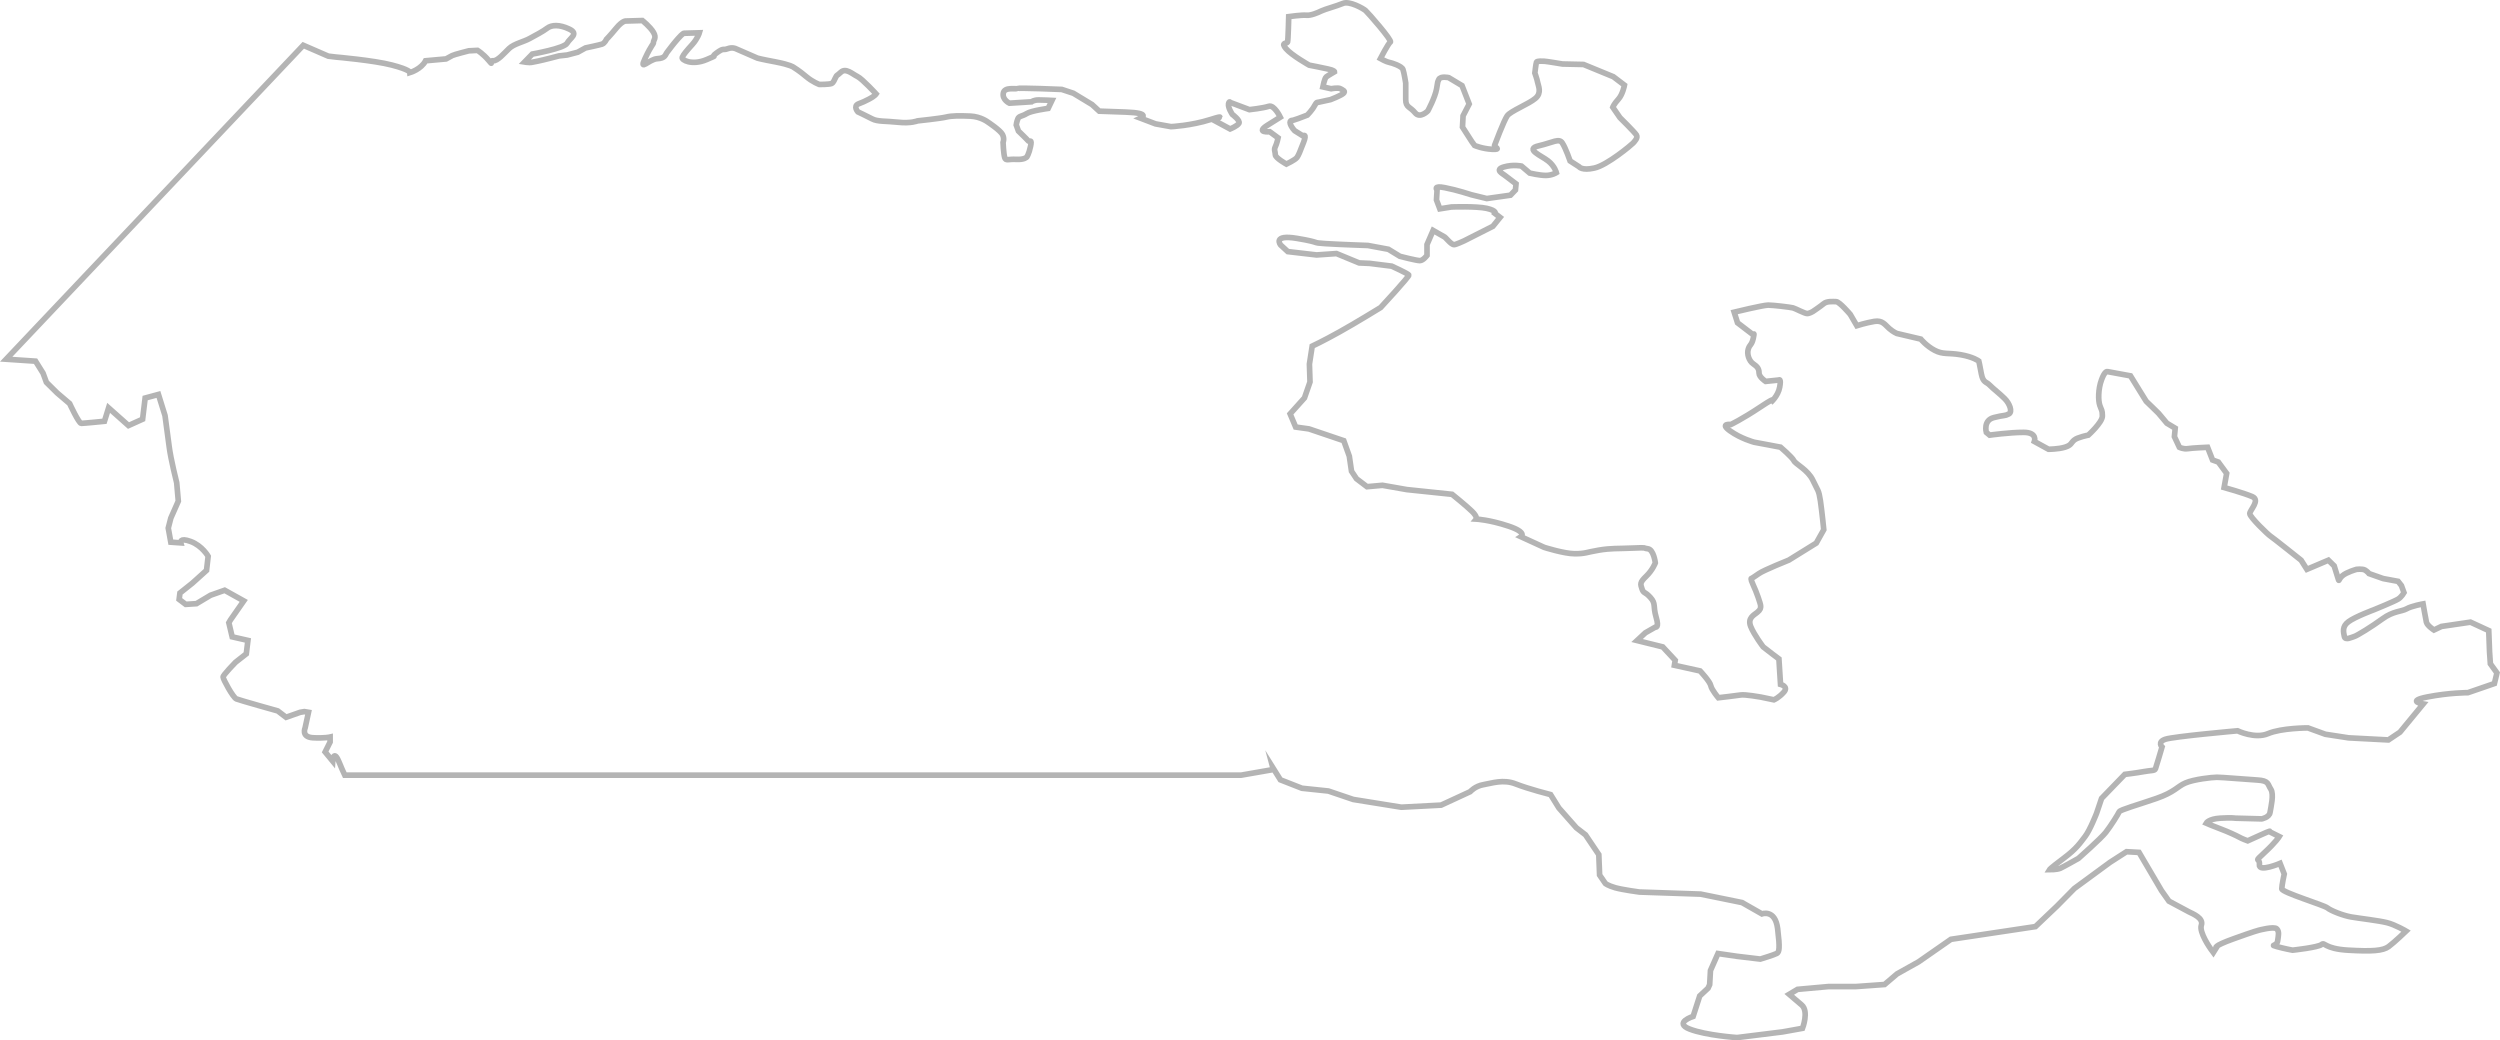 <?xml version="1.0" encoding="UTF-8"?> <svg xmlns="http://www.w3.org/2000/svg" viewBox="0 0 442.412 184.114" fill="none"><path d="M225.257 135.872L226.587 137.999L230.393 139.492L235.078 139.983L239.476 141.476L247.987 142.847L255.024 142.479L260.161 140.106C260.161 140.106 261.041 139.104 262.513 138.858C263.985 138.613 266.032 137.856 268.242 138.736C270.451 139.615 274.398 140.617 274.398 140.617L275.873 142.99L278.962 146.488L280.577 147.735L282.931 151.233L283.074 154.853L284.096 156.346C284.096 156.346 284.526 156.715 285.856 157.103C287.185 157.471 290.11 157.86 290.11 157.86L300.955 158.228L308.279 159.722L311.798 161.726C311.798 161.726 314.15 160.846 314.58 164.344C315.01 167.842 314.865 168.476 314.435 168.721C314.008 168.967 311.511 169.724 311.511 169.724L307.399 169.233L304.022 168.742L302.692 171.748L302.55 174.244L302.262 174.878L300.79 176.248L299.623 179.869C299.623 179.869 296.106 180.994 299.031 182.119C301.958 183.244 307.399 183.612 307.399 183.612L315.46 182.609L318.979 181.976C318.979 181.976 320.144 178.969 318.834 177.844C317.504 176.719 316.625 175.962 316.625 175.962L318.099 175.082L323.521 174.592H328.367L333.504 174.223L335.713 172.342L339.518 170.214L345.246 166.226L360.201 163.976L364.008 160.356L367.097 157.226L373.398 152.603L376.323 150.722L378.532 150.844L382.502 157.594L383.831 159.476C383.831 159.476 386.613 160.969 387.351 161.358C388.088 161.726 389.99 162.483 389.56 163.73C389.13 164.978 391.175 167.862 391.175 167.862L391.687 168.558L392.2 167.739C392.2 167.739 391.462 167.494 395.289 166.123C399.093 164.753 399.686 164.63 399.686 164.63C399.686 164.63 402.47 163.874 402.92 164.385C403.37 164.876 403.205 165.51 403.062 166.512C402.92 167.514 401.59 167.146 402.92 167.514C404.25 167.883 405.702 168.149 405.702 168.149C405.702 168.149 410.244 167.658 410.836 167.146C411.431 166.655 411.286 167.903 415.522 168.149C419.777 168.394 421.679 168.271 422.704 167.514C423.726 166.758 425.793 164.774 425.793 164.774C425.793 164.774 423.888 163.649 422.416 163.281C420.944 162.912 417.567 162.524 416.115 162.278C414.643 162.033 412.453 161.153 411.861 160.662C411.266 160.171 403.8 157.921 403.8 157.288C403.8 156.653 404.23 154.669 404.23 154.669L403.492 152.787C403.492 152.787 399.686 154.403 399.831 153.033C399.973 151.663 398.663 152.787 400.71 150.906C402.755 149.024 403.35 148.042 403.35 148.042L401.59 147.163C401.59 147.163 402.183 146.795 399.973 147.797L397.763 148.799C397.763 148.799 396.741 148.431 396.291 148.165C395.861 147.919 394.244 147.163 392.914 146.672C391.585 146.181 390.42 145.67 390.42 145.67C390.42 145.67 390.85 144.913 392.914 144.79C394.962 144.667 395.554 144.79 395.554 144.79L400.238 144.913C400.238 144.913 401.568 144.667 401.713 143.788C401.855 142.908 402.448 140.536 401.855 139.656C401.263 138.776 401.568 138.163 399.503 138.04C397.456 137.917 393.202 137.549 392.322 137.549C391.442 137.549 388.21 137.917 386.758 138.551C385.283 139.186 384.854 140.167 381.622 141.292C378.39 142.417 375.178 143.297 375.013 143.665C374.871 144.033 373.541 146.16 372.661 147.285C371.781 148.41 367.812 151.908 367.812 151.908C367.812 151.908 365.172 153.401 364.58 153.667C363.988 153.912 362.678 153.912 362.678 153.912C362.678 153.912 362.82 153.667 365.172 151.908C367.527 150.149 368.099 149.167 368.979 148.042C369.859 146.917 371.024 143.91 371.024 143.91L371.904 141.292L376.015 137.038C376.015 137.038 378.062 136.792 379.392 136.547C380.722 136.301 381.294 136.424 381.437 136.056C381.582 135.688 382.604 132.19 382.604 132.19C382.604 132.19 381.724 131.311 383.196 130.82C384.671 130.329 395.964 129.327 395.964 129.327C395.964 129.327 399.053 130.82 401.385 129.818C403.737 128.815 408.421 128.815 408.421 128.815L411.511 129.94L415.625 130.574L422.661 130.942L424.708 129.572L428.82 124.581C428.82 124.581 425.73 124.09 429.557 123.334C433.381 122.577 436.738 122.577 436.738 122.577L441.422 120.961L441.872 119.079L440.705 117.463L440.562 115.336L440.42 111.593L437.188 110.1L432.052 110.857L430.722 111.491C430.722 111.491 429.557 110.734 429.392 110.12C429.25 109.486 428.8 106.868 428.8 106.868C428.8 106.868 426.753 107.236 425.873 107.748C424.993 108.238 423.521 108.116 421.619 109.507C419.717 110.897 417.077 112.513 416.627 112.636C416.177 112.759 415.01 113.393 414.868 112.636C414.723 111.879 414.418 110.877 415.602 110.018C416.77 109.139 420.144 107.891 420.144 107.891C420.144 107.891 423.808 106.398 424.401 106.009C424.993 105.641 425.423 104.884 425.423 104.884L424.973 103.636L424.381 102.88L421.741 102.389L419.244 101.509C419.244 101.509 418.959 101.141 418.509 100.875C418.059 100.63 417.035 100.752 417.035 100.752C417.035 100.752 415.275 101.243 414.54 101.877C413.803 102.511 413.945 103.002 413.803 102.511C413.66 102.02 413.065 100.139 413.065 100.139L412.043 99.137L408.239 100.752L407.217 99.137C407.217 99.137 402.223 95.148 401.795 94.882C401.365 94.616 398.131 91.507 398.131 90.893C398.131 90.28 400.036 88.521 398.581 87.887C397.109 87.253 393.589 86.271 393.589 86.271L394.039 83.776L392.567 81.771L391.545 81.403L390.665 79.153C390.665 79.153 387.883 79.276 387.146 79.398C386.408 79.521 385.673 79.153 385.673 79.153L384.794 77.271L384.936 75.778L383.464 74.898L381.989 73.139L380.967 72.137L379.802 71.012L378.635 69.13L377.018 66.512L372.906 65.755C372.906 65.755 372.456 65.633 371.884 67.249C371.291 68.865 371.291 70.869 371.596 71.748C371.884 72.628 372.046 72.505 372.046 73.63C372.046 74.755 369.552 77.005 369.552 77.005C369.552 77.005 367.649 77.373 367.055 77.885C366.462 78.376 366.605 78.764 365.44 79.133C364.273 79.501 362.513 79.501 362.513 79.501L360.018 78.13C360.018 78.13 360.611 76.514 358.116 76.514C355.619 76.514 352.1 77.005 352.1 77.005L351.508 76.514C351.508 76.514 350.913 74.387 352.837 73.896C354.74 73.405 354.74 73.651 355.477 73.262C356.212 72.894 355.619 71.38 354.74 70.521C353.86 69.642 352.692 68.762 352.1 68.148C351.508 67.515 350.935 67.78 350.628 66.144C350.34 64.528 350.178 63.894 350.178 63.894C350.178 63.894 349.153 63.137 346.944 62.769C344.734 62.401 343.857 62.769 342.402 62.012C340.93 61.256 339.907 60.008 339.907 60.008L335.651 59.006C335.651 59.006 335.058 58.76 334.321 58.126C333.586 57.492 333.156 56.633 331.682 56.878C330.209 57.124 328.595 57.635 328.595 57.635L327.427 55.631C327.427 55.631 325.525 53.381 324.93 53.381C324.338 53.381 323.316 53.258 322.721 53.749C322.129 54.24 320.819 55.119 320.819 55.119C320.819 55.119 320.226 55.487 319.796 55.487C319.367 55.487 317.749 54.608 317.299 54.485C316.85 54.362 313.783 53.994 312.903 53.994C312.023 53.994 306.887 55.242 306.887 55.242L307.481 57.124L310.263 59.251C310.263 59.251 310.548 58.617 310.263 59.885C309.976 61.133 309.668 60.887 309.384 61.767C309.096 62.647 309.526 63.894 310.263 64.385C310.998 64.876 311.286 65.265 311.286 66.001C311.286 66.737 312.453 67.494 312.453 67.494L314.805 67.249C314.805 67.249 315.235 66.88 314.947 68.496C314.662 70.112 313.33 71.237 313.33 71.237C313.33 71.237 314.947 69.744 311.573 71.994C308.196 74.244 306.294 75.123 306.294 75.123C306.294 75.123 304.247 74.878 306.152 76.248C308.054 77.619 310.406 78.253 310.406 78.253L315.09 79.133C315.09 79.133 317.137 80.891 317.444 81.505C317.729 82.139 319.939 83.121 320.819 85.003C321.699 86.884 321.841 86.619 322.149 88.623C322.436 90.627 322.743 93.737 322.743 93.737L321.414 96.109L316.565 99.116C316.565 99.116 312.165 100.875 311.286 101.489C310.406 102.123 309.956 102.368 309.956 102.368C309.956 102.368 309.668 102.245 310.243 103.493C310.836 104.741 311.573 106.868 311.573 107.236C311.573 107.604 311.573 107.87 310.978 108.361C310.386 108.852 309.219 109.364 309.813 110.857C310.406 112.35 312.023 114.477 312.023 114.477L313.638 115.725L314.805 116.604L315.09 121.104C315.09 121.104 316.565 121.472 315.685 122.475C314.805 123.477 313.925 123.845 313.925 123.845L311.573 123.354C311.573 123.354 308.789 122.863 308.054 122.986C307.316 123.109 304.085 123.477 304.085 123.477C304.085 123.477 302.917 122.106 302.755 121.35C302.612 120.593 300.853 118.731 300.853 118.731L296.311 117.729L296.454 116.85L294.244 114.477L289.702 113.352L291.175 111.982L292.934 110.979C292.934 110.979 293.672 111.225 293.077 109.22C292.484 107.216 293.077 106.848 292.054 105.723C291.032 104.598 290.887 105.089 290.582 104.23C290.295 103.35 290.152 103.105 291.317 101.979C292.484 100.855 292.934 99.607 292.934 99.607C292.934 99.607 292.647 97.234 291.605 97.111C290.582 96.989 291.747 96.866 288.965 96.989C286.183 97.111 285.161 96.989 282.951 97.357C280.742 97.725 280.597 97.991 278.695 97.991C276.793 97.991 273.273 96.866 273.273 96.866L269.162 94.984C269.162 94.984 270.329 94.228 266.952 93.103C263.575 91.977 261.223 91.855 261.223 91.855C261.223 91.855 261.511 91.487 260.488 90.485C259.463 89.482 256.969 87.478 256.969 87.478L248.949 86.639L244.652 85.882L241.911 86.128L240.049 84.716L239.169 83.387L238.781 80.728L237.799 77.987L231.641 75.901L229.288 75.573L228.306 73.242L230.843 70.419L231.825 67.596L231.722 64.426L232.213 61.256C232.213 61.256 234.177 60.335 237.001 58.76C239.845 57.185 244.325 54.424 244.325 54.424C244.325 54.424 249.419 48.922 249.317 48.676C249.214 48.431 246.289 47.101 246.289 47.101L242.381 46.61L240.52 46.529L236.51 44.872L232.991 45.117L227.897 44.524L226.628 43.358C226.628 43.358 225.074 41.436 229.554 42.192C234.055 42.949 231.907 42.949 234.546 43.113C237.185 43.276 242.074 43.44 242.074 43.44L245.696 44.115L247.742 45.363C247.742 45.363 250.668 46.12 251.26 46.12C251.852 46.12 252.53 45.199 252.53 45.199V43.276L253.612 40.781L255.659 41.947C255.659 41.947 255.864 42.111 256.252 42.54C256.642 42.949 257.029 43.297 257.336 43.297C257.644 43.297 259.096 42.622 259.096 42.622L264.19 40.045L265.46 38.47L264.58 37.795C264.58 37.795 264.967 37.304 263.105 36.874C261.243 36.465 256.846 36.629 256.846 36.629L254.799 36.956L254.207 35.381L254.309 33.622C254.309 33.622 253.532 32.783 255.679 33.213C257.826 33.622 260.363 34.461 260.363 34.461L263.105 35.136L267.299 34.543L268.179 33.622L268.282 32.538C268.282 32.538 266.727 31.372 266.317 31.045C265.93 30.718 264.455 30.043 266.112 29.552C267.769 29.061 269.244 29.388 269.244 29.388L270.716 30.636C270.716 30.636 272.476 31.045 273.561 31.045C274.645 31.045 275.423 30.554 275.423 30.554C275.423 30.554 275.135 29.388 273.948 28.468C272.783 27.547 269.754 26.381 272.291 25.809C274.828 25.215 275.913 24.397 276.485 25.318C277.08 26.238 277.857 28.488 277.857 28.488L279.412 29.49C279.412 29.49 279.902 30.247 282.151 29.736C284.403 29.245 288.7 25.645 289.005 25.318C289.293 24.99 289.885 24.397 289.6 23.906C289.313 23.416 286.673 20.818 286.673 20.818L285.406 18.977C285.406 18.977 285.611 18.404 286.388 17.566C287.165 16.727 287.473 15.07 287.473 15.07L285.508 13.577L280.229 11.409L276.505 11.327C276.505 11.327 273.581 10.836 273.273 10.836C272.966 10.836 272.006 10.754 271.903 11C271.801 11.245 271.616 12.923 271.616 12.923C271.616 12.923 272.006 14.007 272.108 14.579C272.211 15.173 272.886 16.42 271.719 17.402C270.554 18.404 267.319 19.652 266.727 20.491C266.135 21.329 264.58 25.481 264.477 25.747C264.375 25.993 265.847 26.504 264.088 26.422C262.328 26.341 260.958 25.747 260.958 25.747L260.466 25.072L258.809 22.495L258.911 20.491L259.996 18.404L258.729 15.152L256.374 13.741C256.374 13.741 254.902 13.413 254.614 14.068C254.329 14.743 254.514 14.15 254.227 15.725C253.94 17.3 252.672 19.632 252.672 19.632C252.672 19.632 251.3 21.043 250.423 19.959C249.542 18.875 248.764 19.038 248.764 17.627V14.702C248.764 14.702 248.478 12.861 248.273 12.289C248.069 11.695 246.309 11.123 245.839 11.041C245.348 10.959 244.284 10.366 244.284 10.366C244.284 10.366 245.655 7.707 246.043 7.441C246.432 7.195 242.034 2.184 241.645 1.857C241.256 1.53 238.801 0.098 237.635 0.609C236.469 1.1 234.505 1.611 233.83 1.939C233.155 2.266 231.968 2.777 231.191 2.696C230.413 2.614 228.06 2.941 228.06 2.941C228.06 2.941 227.958 7.114 227.856 7.441C227.754 7.768 226.587 7.441 227.569 8.607C228.551 9.773 231.681 11.532 231.681 11.532C231.681 11.532 233.83 11.941 234.996 12.207C236.162 12.452 236.162 12.698 236.162 12.698C236.162 12.698 234.996 13.373 234.689 13.618C234.402 13.863 234.096 15.377 234.096 15.377L235.569 15.704C235.569 15.704 236.837 15.459 237.226 15.704C237.615 15.95 238.208 16.113 237.717 16.543C237.226 16.952 235.466 17.627 235.466 17.627L233.216 18.118C233.216 18.118 233.011 17.954 232.623 18.711C232.234 19.468 231.354 20.368 231.354 20.368L229.799 20.961L228.817 21.288C228.817 21.288 228.142 21.206 228.326 21.881C228.531 22.556 229.104 23.129 229.104 23.129L230.577 24.05C230.577 24.05 231.354 23.477 230.679 25.215C230.004 26.975 229.799 27.466 229.513 27.874C229.226 28.284 227.651 29.04 227.651 29.04C227.651 29.04 225.687 27.956 225.687 27.384C225.687 26.811 225.401 26.545 225.687 25.972C225.974 25.379 226.178 24.397 226.178 24.397L224.705 23.313C224.705 23.313 222.066 23.559 224.316 22.147L226.567 20.736C226.567 20.736 225.483 18.486 224.521 18.813C223.539 19.141 221.105 19.407 221.105 19.407L217.79 18.159C217.79 18.159 217.504 17.75 217.402 18.404C217.299 19.079 218.077 20.245 218.077 20.245C218.077 20.245 219.55 21.329 219.243 21.82C218.956 22.311 217.688 22.822 217.688 22.822L214.762 21.247C214.762 21.247 217.606 20.082 214.169 21.166C210.753 22.25 207.234 22.413 207.234 22.413L204.492 21.922L201.853 20.92C201.853 20.92 203.899 20 199.214 19.836L194.529 19.672L193.261 18.507L189.946 16.502L187.9 15.827C187.9 15.827 180.269 15.5 179.983 15.663C179.697 15.827 177.732 15.336 177.548 16.502C177.344 17.668 178.633 18.261 178.633 18.261L182.54 18.016C182.54 18.016 182.929 17.688 183.809 17.688C184.688 17.688 186.161 17.77 186.161 17.77L185.486 19.182C185.486 19.182 182.459 19.591 181.681 20.102C180.904 20.593 180.31 20.511 180.126 21.022C179.922 21.513 179.84 22.106 179.84 22.106L180.228 23.191C180.228 23.191 181.783 24.684 181.988 24.95C182.192 25.195 182.663 24.459 182.377 25.87C182.09 27.281 181.701 27.793 181.701 27.793C181.701 27.793 181.313 28.284 179.84 28.202C178.367 28.12 177.978 28.529 177.794 27.874C177.589 27.2 177.507 25.215 177.507 25.215C177.507 25.215 177.794 24.54 177.405 23.804C177.016 23.047 174.868 21.636 174.868 21.636C174.868 21.636 173.6 20.634 171.738 20.552C169.877 20.47 168.424 20.47 167.442 20.716C166.46 20.961 162.368 21.391 162.368 21.391C162.368 21.391 161.202 21.881 158.952 21.636C156.701 21.391 155.33 21.554 154.348 21.043C153.366 20.531 151.812 19.795 151.812 19.795C151.812 19.795 150.932 18.793 151.914 18.384C152.896 17.975 152.794 18.057 153.775 17.545C154.758 17.054 155.044 16.625 155.044 16.625C155.044 16.625 152.609 13.966 151.73 13.536C150.85 13.107 149.684 11.961 148.804 12.779C147.924 13.598 148.211 13.107 147.924 13.618C147.638 14.109 147.536 14.62 147.147 14.784C146.758 14.948 144.999 14.948 144.999 14.948C144.999 14.948 143.833 14.538 142.646 13.536C141.48 12.534 140.396 11.879 140.396 11.879C140.396 11.879 139.905 11.47 137.265 10.959C134.627 10.468 134.033 10.284 134.033 10.284L130.228 8.627C130.228 8.627 129.634 8.3 128.755 8.627C127.875 8.954 128.162 8.382 126.791 9.384C125.42 10.386 127.568 9.466 125.031 10.55C122.494 11.634 120.531 10.632 120.735 10.141C120.94 9.65 121.513 8.975 122.494 7.891C123.476 6.807 123.763 5.805 123.763 5.805L121.021 5.886C121.021 5.886 120.817 5.886 119.937 6.889C119.058 7.891 118.464 8.729 118.076 9.22C117.687 9.711 117.789 10.304 116.316 10.386C114.843 10.468 113.002 12.8 114.168 10.304C115.334 7.809 115.641 7.891 115.641 7.482C115.641 7.073 116.234 6.725 115.641 5.723C115.048 4.721 113.677 3.636 113.677 3.636L110.833 3.718C110.833 3.718 110.24 3.555 109.074 4.966C107.908 6.377 107.314 6.97 107.314 6.97C107.314 6.97 107.028 7.645 106.537 7.809C106.046 7.973 103.611 8.484 103.611 8.484L102.241 9.241L100.379 9.732L98.906 9.895C98.906 9.895 96.062 10.652 95.182 10.816C94.303 10.979 94.098 11.061 93.709 11.061C93.321 11.061 92.83 10.979 92.83 10.979L94.2 9.568C94.2 9.568 99.867 8.566 100.358 7.645C100.849 6.725 102.507 5.989 100.747 5.15C98.988 4.311 97.617 4.393 96.84 4.986C96.062 5.58 94.794 6.234 93.709 6.827C92.625 7.42 90.968 7.748 90.088 8.586C89.209 9.425 88.042 10.836 87.244 10.754C86.467 10.673 87.449 11.839 86.467 10.673C85.485 9.507 84.503 8.914 84.503 8.914L82.948 8.995C82.948 8.995 80.309 9.67 80.023 9.834C79.736 9.998 78.938 10.427 78.938 10.427L75.317 10.754C74.54 12.248 72.576 12.841 72.576 12.841C72.576 12.841 72.576 12.35 69.343 11.511C66.111 10.673 59.462 10.1 59.462 10.1L58.091 9.936L53.672 8.014L1.094 63.567L6.29 63.915L7.62 66.042L8.213 67.658L10.116 69.539L12.325 71.421C12.325 71.421 13.942 74.919 14.371 74.919C14.801 74.919 18.483 74.551 18.483 74.551L19.22 72.178L22.739 75.308L25.235 74.183L25.685 70.44L28.038 69.805L29.204 73.548C29.204 73.548 29.654 76.801 29.94 79.051C30.227 81.301 31.27 85.432 31.27 85.432L31.556 88.684L30.227 91.691L29.777 93.45L30.227 95.946L31.986 96.068C31.986 96.068 31.7 95.066 33.746 95.823C35.791 96.58 36.835 98.441 36.835 98.441L36.548 100.936L34.052 103.187L31.843 104.945L31.7 106.07L32.866 106.95L34.768 106.827L37.264 105.334L39.76 104.454L43.136 106.336L40.783 109.711L40.497 110.202L41.09 112.698L43.873 113.332L43.586 115.704L41.683 117.197C41.683 117.197 39.474 119.447 39.474 119.815C39.474 120.184 41.233 123.436 41.827 123.681C42.42 123.927 49.151 125.809 49.151 125.809L50.624 126.934L53.12 126.054L53.856 125.931L54.593 126.054L54 128.795C54 128.795 53.263 130.411 55.329 130.554C57.375 130.677 58.418 130.431 58.418 130.431V131.311L57.539 133.07L58.869 134.686C58.869 134.686 59.012 132.436 60.035 134.931C60.362 135.749 60.71 136.527 61.017 137.181H219.611L225.339 136.179L225.257 135.872Z" stroke="#6B6B6B" stroke-opacity="0.5" stroke-miterlimit="10"></path></svg> 